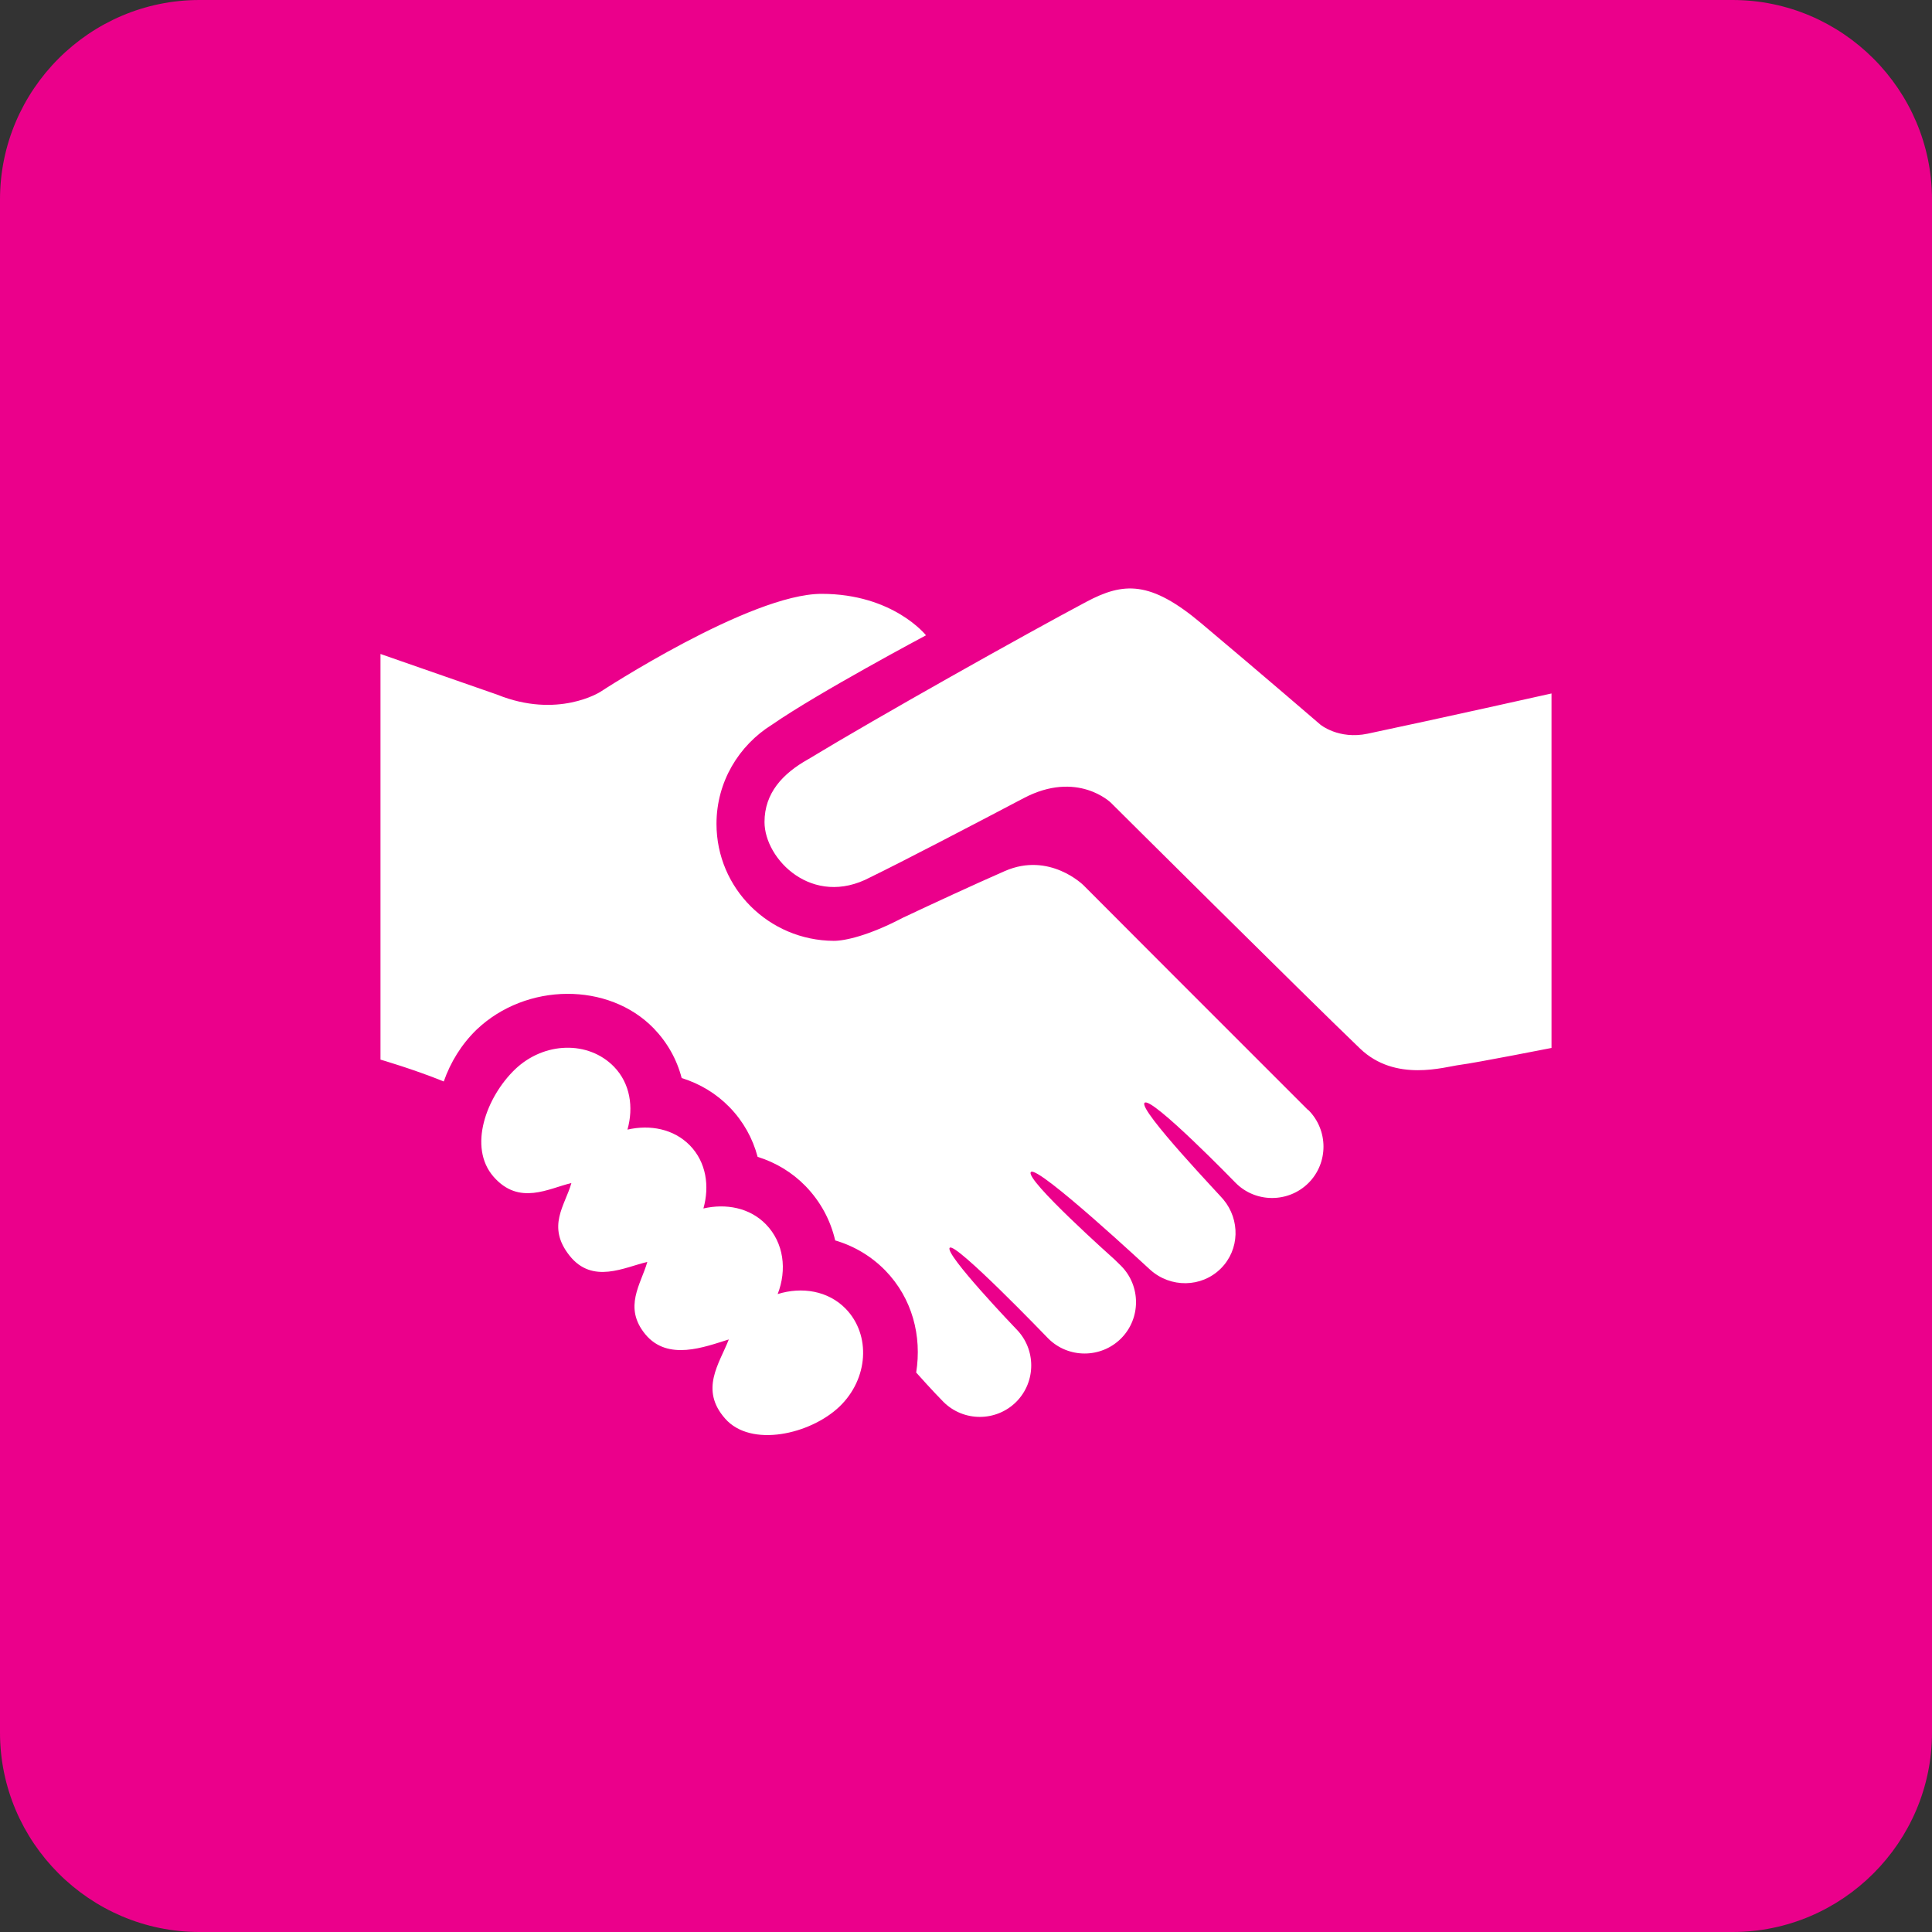 <!-- Generator: Adobe Illustrator 19.2.1, SVG Export Plug-In  -->
<svg version="1.1"
	 xmlns="http://www.w3.org/2000/svg" xmlns:xlink="http://www.w3.org/1999/xlink" xmlns:a="http://ns.adobe.com/AdobeSVGViewerExtensions/3.0/"
	 x="0px" y="0px" width="48px" height="48px" viewBox="0 0 48 48" style="enable-background:new 0 0 48 48;" xml:space="preserve">
<rect x="0" y="0" width="48" height="48" fill="#333333" stroke="none"/>
<style type="text/css">
	.st0{fill:#EB008B;}
	.st1{fill:#FFFFFF;}
</style>
<defs>
</defs>
<path class="st0" d="M43.047,48H4.954C2.229,48,0,45.771,0,43.047V4.954C0,2.229,2.229,0,4.954,0h38.093C45.771,0,48,2.229,48,4.954
	v38.093C48,45.771,45.771,48,43.047,48z"/>
<path class="st1" d="M38.547,17.229v8.807c0,0-1.885,0.371-2.273,0.42c-0.387,0.049-1.604,0.441-2.485-0.406
	c-1.36-1.303-6.19-6.107-6.19-6.107s-0.833-0.817-2.17-0.111c-1.228,0.647-3.047,1.595-3.807,1.964
	c-1.437,0.765-2.628-0.449-2.628-1.373c0-0.717,0.447-1.203,1.087-1.561c1.733-1.051,5.386-3.101,6.907-3.909
	c0.925-0.492,1.591-0.534,2.86,0.535c1.564,1.315,2.955,2.514,2.955,2.514s0.454,0.379,1.178,0.226
	C35.759,17.853,38.547,17.229,38.547,17.229L38.547,17.229z M19.321,32.151c0.234-0.601,0.156-1.273-0.293-1.734
	c-0.403-0.413-0.991-0.521-1.552-0.393c0.157-0.556,0.07-1.148-0.335-1.566c-0.404-0.412-0.991-0.522-1.552-0.393
	c0.156-0.556,0.069-1.148-0.336-1.564c-0.635-0.651-1.733-0.623-2.454,0.064c-0.717,0.688-1.177,1.936-0.537,2.67
	c0.639,0.731,1.374,0.286,1.934,0.158c-0.156,0.556-0.623,1.072-0.048,1.8c0.574,0.727,1.374,0.286,1.934,0.16
	c-0.156,0.553-0.603,1.122-0.05,1.796c0.558,0.676,1.471,0.316,2.075,0.129c-0.233,0.599-0.731,1.244-0.091,1.967
	c0.639,0.729,2.117,0.392,2.839-0.297c0.72-0.689,0.789-1.78,0.156-2.433C20.574,32.067,19.922,31.963,19.321,32.151L19.321,32.151z
	 M32.49,27.57c-5.217-5.217-2.763-2.762-5.571-5.576c0,0-0.844-0.84-1.956-0.352c-0.781,0.342-1.786,0.808-2.542,1.164
	c-0.831,0.436-1.429,0.571-1.71,0.569c-1.607-0.011-2.91-1.302-2.91-2.907c0-1.041,0.553-1.948,1.377-2.462
	c1.159-0.802,3.828-2.222,3.828-2.222s-0.813-1.03-2.594-1.03c-1.78,0-5.5,2.437-5.5,2.437s-1.055,0.676-2.56,0.067l-2.899-1.01
	v10.078c0,0,0.828,0.24,1.572,0.543c0.168-0.479,0.439-0.922,0.815-1.287c1.234-1.175,3.28-1.188,4.402-0.032
	c0.338,0.351,0.574,0.771,0.694,1.234c0.453,0.14,0.862,0.387,1.191,0.726c0.339,0.349,0.574,0.771,0.696,1.232
	c0.452,0.14,0.861,0.388,1.191,0.727c0.372,0.384,0.62,0.847,0.736,1.349c0.472,0.138,0.899,0.394,1.243,0.745
	c0.675,0.693,0.914,1.633,0.769,2.54c0.001,0,0.003,0,0.005,0.002c0.011,0.015,0.418,0.468,0.672,0.724
	c0.498,0.498,1.31,0.498,1.809,0c0.496-0.498,0.498-1.308,0-1.809c-0.018-0.018-1.795-1.876-1.652-2.02
	c0.142-0.143,2.406,2.212,2.448,2.255c0.497,0.497,1.308,0.497,1.807,0c0.498-0.498,0.497-1.308,0-1.807
	c-0.024-0.023-0.126-0.121-0.164-0.16c0,0-2.245-1.999-2.074-2.17c0.173-0.172,2.961,2.43,2.965,2.43
	c0.501,0.451,1.273,0.448,1.755-0.034c0.469-0.469,0.479-1.211,0.063-1.711c-0.009-0.027-2.125-2.238-1.96-2.404
	c0.168-0.169,2.261,1.987,2.266,1.992c0.496,0.497,1.308,0.497,1.807,0c0.497-0.497,0.497-1.308,0-1.81
	C32.506,27.578,32.497,27.574,32.49,27.57L32.49,27.57z M32.49,27.57"/>
</svg>